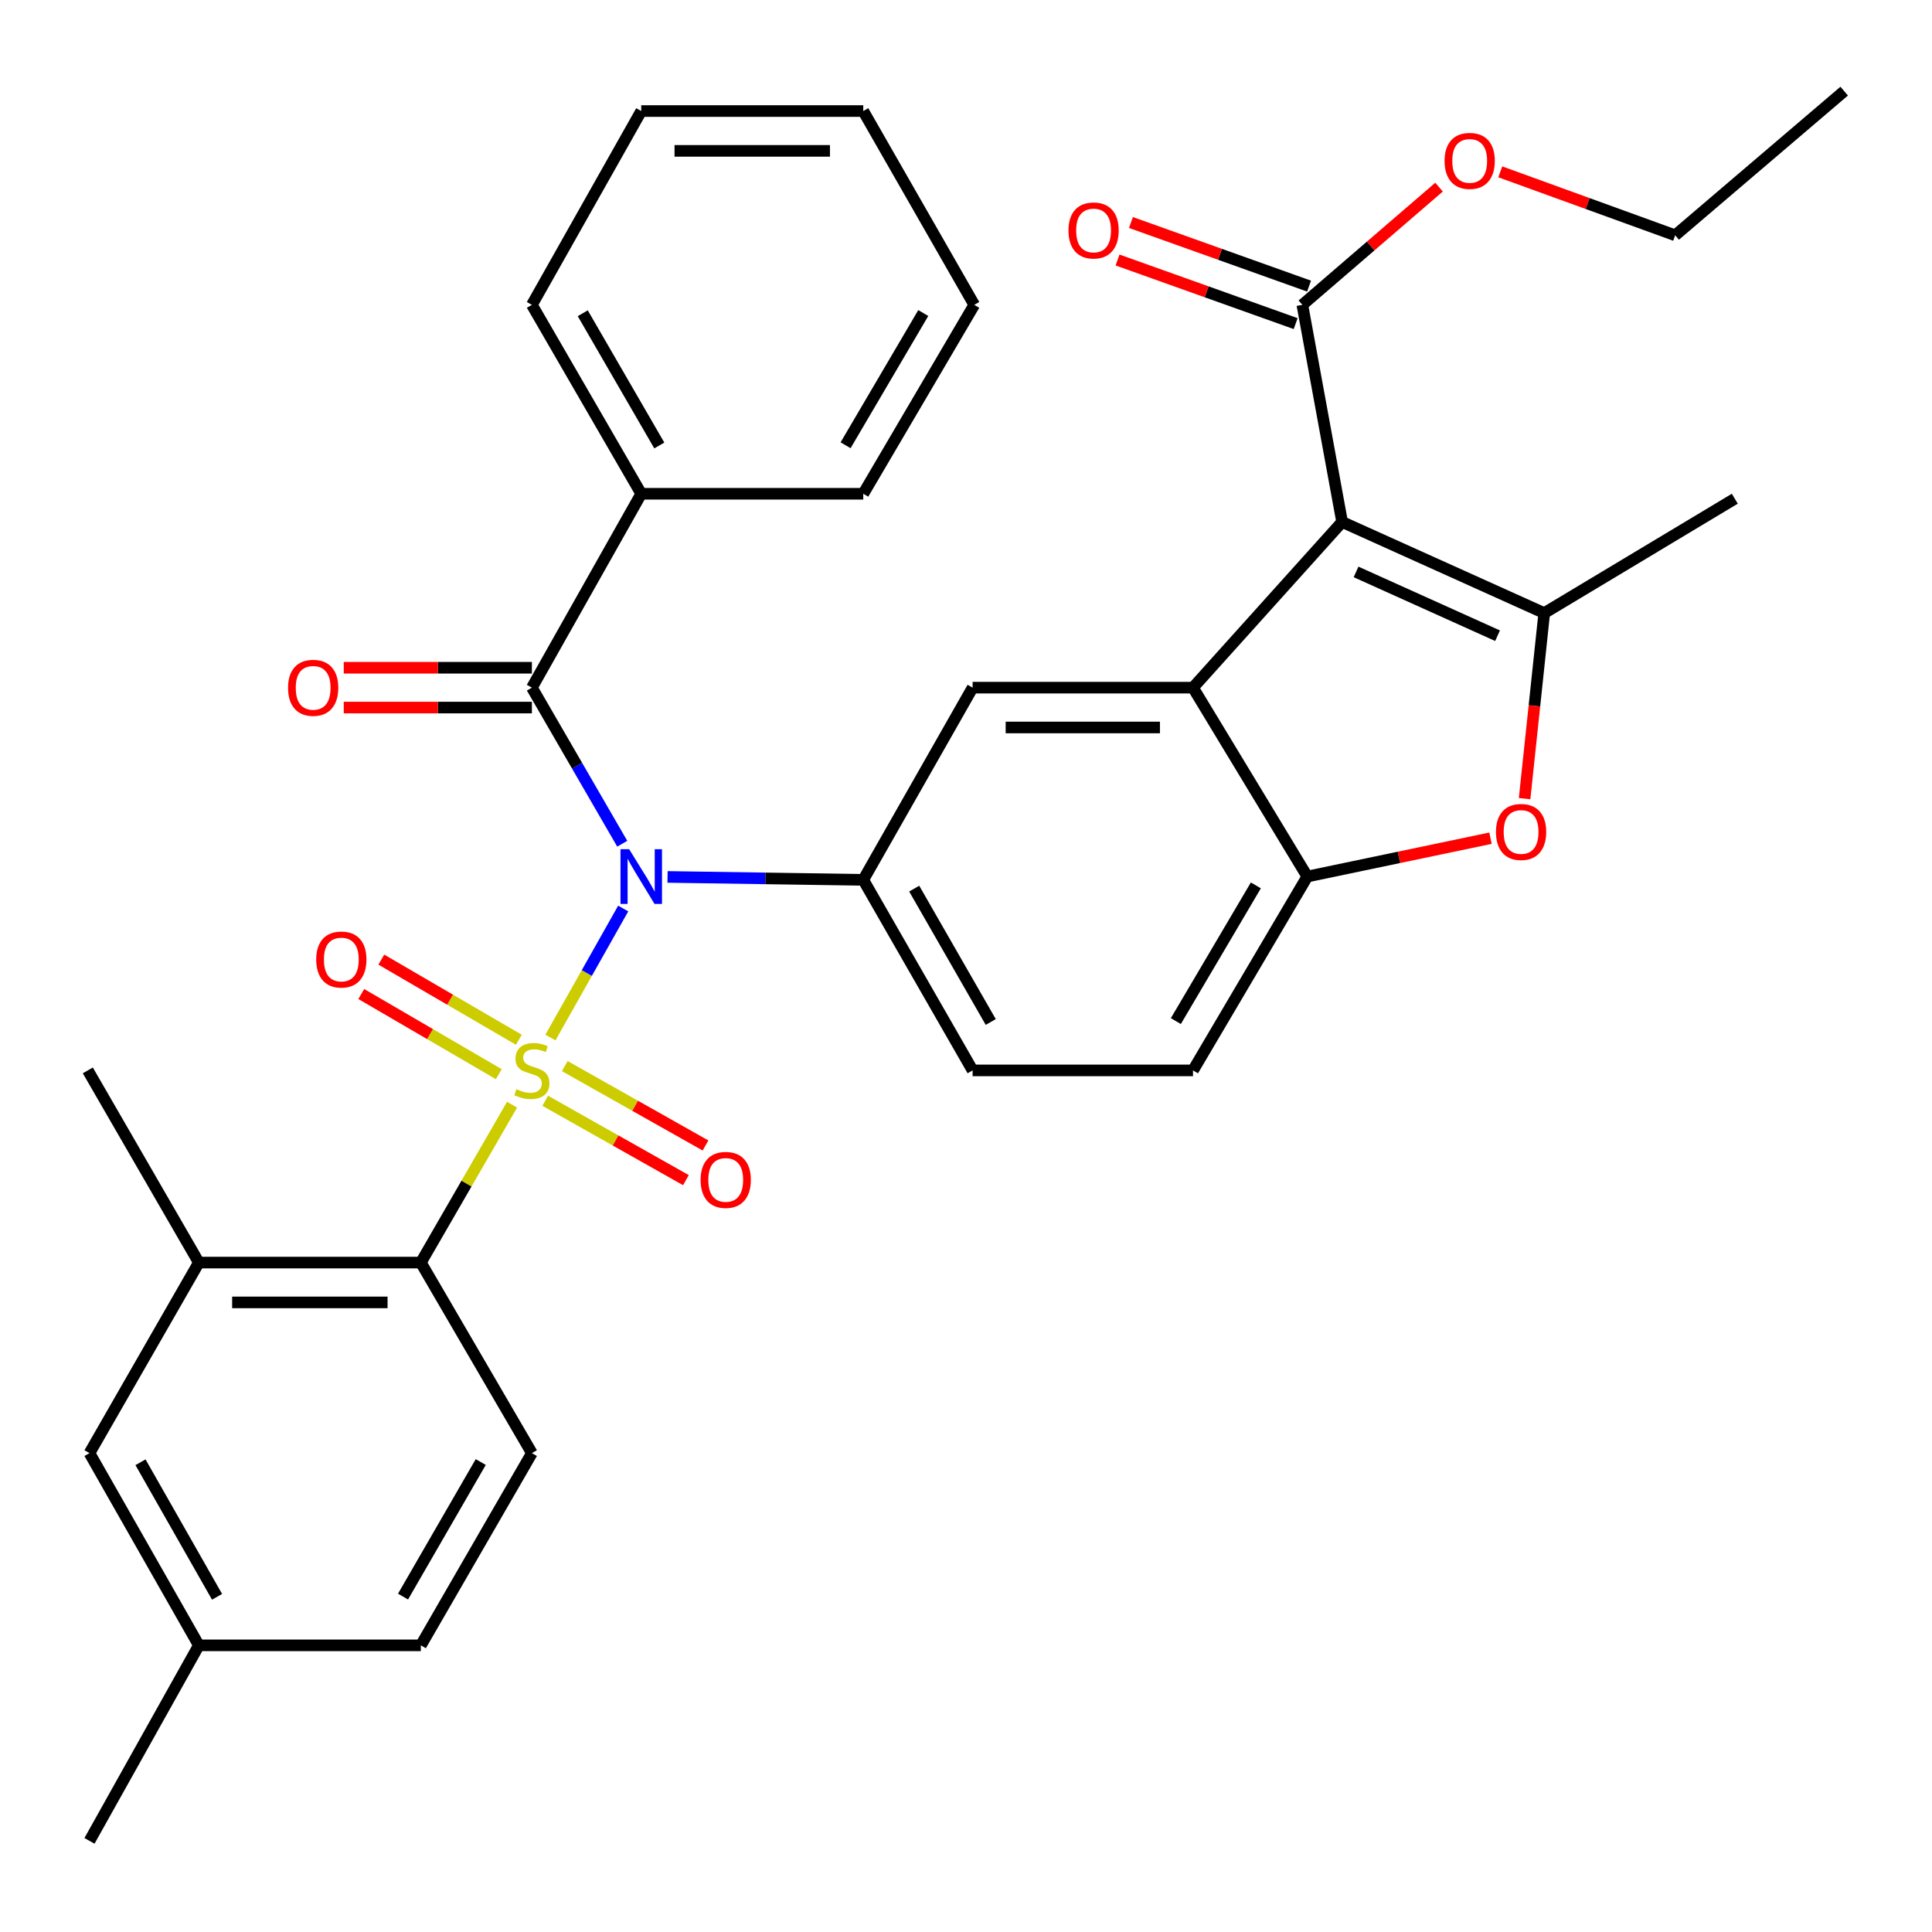 <?xml version='1.0' encoding='iso-8859-1'?>
<svg version='1.1' baseProfile='full'
              xmlns='http://www.w3.org/2000/svg'
                      xmlns:rdkit='http://www.rdkit.org/xml'
                      xmlns:xlink='http://www.w3.org/1999/xlink'
                  xml:space='preserve'
width='1000px' height='1000px' viewBox='0 0 1000 1000'>
<!-- END OF HEADER -->
<rect style='opacity:1.0;fill:#FFFFFF;stroke:none' width='1000' height='1000' x='0' y='0'> </rect>
<path class='bond-0' d='M 284.893,537.036 L 303.73,503.641' style='fill:none;fill-rule:evenodd;stroke:#CCCC00;stroke-width:6px;stroke-linecap:butt;stroke-linejoin:miter;stroke-opacity:1' />
<path class='bond-0' d='M 303.73,503.641 L 322.568,470.246' style='fill:none;fill-rule:evenodd;stroke:#0000FF;stroke-width:6px;stroke-linecap:butt;stroke-linejoin:miter;stroke-opacity:1' />
<path class='bond-4' d='M 265.047,571.788 L 241.44,612.648' style='fill:none;fill-rule:evenodd;stroke:#CCCC00;stroke-width:6px;stroke-linecap:butt;stroke-linejoin:miter;stroke-opacity:1' />
<path class='bond-4' d='M 241.44,612.648 L 217.833,653.508' style='fill:none;fill-rule:evenodd;stroke:#000000;stroke-width:6px;stroke-linecap:butt;stroke-linejoin:miter;stroke-opacity:1' />
<path class='bond-11' d='M 282.2,569.759 L 318.617,590.303' style='fill:none;fill-rule:evenodd;stroke:#CCCC00;stroke-width:6px;stroke-linecap:butt;stroke-linejoin:miter;stroke-opacity:1' />
<path class='bond-11' d='M 318.617,590.303 L 355.034,610.847' style='fill:none;fill-rule:evenodd;stroke:#FF0000;stroke-width:6px;stroke-linecap:butt;stroke-linejoin:miter;stroke-opacity:1' />
<path class='bond-11' d='M 292.327,551.807 L 328.744,572.351' style='fill:none;fill-rule:evenodd;stroke:#CCCC00;stroke-width:6px;stroke-linecap:butt;stroke-linejoin:miter;stroke-opacity:1' />
<path class='bond-11' d='M 328.744,572.351 L 365.161,592.896' style='fill:none;fill-rule:evenodd;stroke:#FF0000;stroke-width:6px;stroke-linecap:butt;stroke-linejoin:miter;stroke-opacity:1' />
<path class='bond-12' d='M 268.558,538.178 L 232.961,517.437' style='fill:none;fill-rule:evenodd;stroke:#CCCC00;stroke-width:6px;stroke-linecap:butt;stroke-linejoin:miter;stroke-opacity:1' />
<path class='bond-12' d='M 232.961,517.437 L 197.365,496.697' style='fill:none;fill-rule:evenodd;stroke:#FF0000;stroke-width:6px;stroke-linecap:butt;stroke-linejoin:miter;stroke-opacity:1' />
<path class='bond-12' d='M 258.182,555.987 L 222.585,535.246' style='fill:none;fill-rule:evenodd;stroke:#CCCC00;stroke-width:6px;stroke-linecap:butt;stroke-linejoin:miter;stroke-opacity:1' />
<path class='bond-12' d='M 222.585,535.246 L 186.988,514.505' style='fill:none;fill-rule:evenodd;stroke:#FF0000;stroke-width:6px;stroke-linecap:butt;stroke-linejoin:miter;stroke-opacity:1' />
<path class='bond-5' d='M 322.071,436.709 L 298.688,396.319' style='fill:none;fill-rule:evenodd;stroke:#0000FF;stroke-width:6px;stroke-linecap:butt;stroke-linejoin:miter;stroke-opacity:1' />
<path class='bond-5' d='M 298.688,396.319 L 275.304,355.928' style='fill:none;fill-rule:evenodd;stroke:#000000;stroke-width:6px;stroke-linecap:butt;stroke-linejoin:miter;stroke-opacity:1' />
<path class='bond-6' d='M 345.518,453.897 L 396.17,454.654' style='fill:none;fill-rule:evenodd;stroke:#0000FF;stroke-width:6px;stroke-linecap:butt;stroke-linejoin:miter;stroke-opacity:1' />
<path class='bond-6' d='M 396.17,454.654 L 446.823,455.411' style='fill:none;fill-rule:evenodd;stroke:#000000;stroke-width:6px;stroke-linecap:butt;stroke-linejoin:miter;stroke-opacity:1' />
<path class='bond-1' d='M 694.673,270.162 L 617.495,355.928' style='fill:none;fill-rule:evenodd;stroke:#000000;stroke-width:6px;stroke-linecap:butt;stroke-linejoin:miter;stroke-opacity:1' />
<path class='bond-3' d='M 694.673,270.162 L 799.297,317.328' style='fill:none;fill-rule:evenodd;stroke:#000000;stroke-width:6px;stroke-linecap:butt;stroke-linejoin:miter;stroke-opacity:1' />
<path class='bond-3' d='M 701.896,296.027 L 775.133,329.043' style='fill:none;fill-rule:evenodd;stroke:#000000;stroke-width:6px;stroke-linecap:butt;stroke-linejoin:miter;stroke-opacity:1' />
<path class='bond-10' d='M 694.673,270.162 L 674.096,157.797' style='fill:none;fill-rule:evenodd;stroke:#000000;stroke-width:6px;stroke-linecap:butt;stroke-linejoin:miter;stroke-opacity:1' />
<path class='bond-2' d='M 617.495,355.928 L 503.424,355.928' style='fill:none;fill-rule:evenodd;stroke:#000000;stroke-width:6px;stroke-linecap:butt;stroke-linejoin:miter;stroke-opacity:1' />
<path class='bond-2' d='M 600.385,376.539 L 520.534,376.539' style='fill:none;fill-rule:evenodd;stroke:#000000;stroke-width:6px;stroke-linecap:butt;stroke-linejoin:miter;stroke-opacity:1' />
<path class='bond-35' d='M 617.495,355.928 L 676.661,453.694' style='fill:none;fill-rule:evenodd;stroke:#000000;stroke-width:6px;stroke-linecap:butt;stroke-linejoin:miter;stroke-opacity:1' />
<path class='bond-24' d='M 799.297,317.328 L 897.933,258.139' style='fill:none;fill-rule:evenodd;stroke:#000000;stroke-width:6px;stroke-linecap:butt;stroke-linejoin:miter;stroke-opacity:1' />
<path class='bond-36' d='M 799.297,317.328 L 794.212,365.351' style='fill:none;fill-rule:evenodd;stroke:#000000;stroke-width:6px;stroke-linecap:butt;stroke-linejoin:miter;stroke-opacity:1' />
<path class='bond-36' d='M 794.212,365.351 L 789.126,413.374' style='fill:none;fill-rule:evenodd;stroke:#FF0000;stroke-width:6px;stroke-linecap:butt;stroke-linejoin:miter;stroke-opacity:1' />
<path class='bond-13' d='M 217.833,653.508 L 102.925,653.508' style='fill:none;fill-rule:evenodd;stroke:#000000;stroke-width:6px;stroke-linecap:butt;stroke-linejoin:miter;stroke-opacity:1' />
<path class='bond-13' d='M 200.597,674.119 L 120.162,674.119' style='fill:none;fill-rule:evenodd;stroke:#000000;stroke-width:6px;stroke-linecap:butt;stroke-linejoin:miter;stroke-opacity:1' />
<path class='bond-14' d='M 217.833,653.508 L 275.304,752.132' style='fill:none;fill-rule:evenodd;stroke:#000000;stroke-width:6px;stroke-linecap:butt;stroke-linejoin:miter;stroke-opacity:1' />
<path class='bond-15' d='M 275.304,345.622 L 226.612,345.622' style='fill:none;fill-rule:evenodd;stroke:#000000;stroke-width:6px;stroke-linecap:butt;stroke-linejoin:miter;stroke-opacity:1' />
<path class='bond-15' d='M 226.612,345.622 L 177.921,345.622' style='fill:none;fill-rule:evenodd;stroke:#FF0000;stroke-width:6px;stroke-linecap:butt;stroke-linejoin:miter;stroke-opacity:1' />
<path class='bond-15' d='M 275.304,366.233 L 226.612,366.233' style='fill:none;fill-rule:evenodd;stroke:#000000;stroke-width:6px;stroke-linecap:butt;stroke-linejoin:miter;stroke-opacity:1' />
<path class='bond-15' d='M 226.612,366.233 L 177.921,366.233' style='fill:none;fill-rule:evenodd;stroke:#FF0000;stroke-width:6px;stroke-linecap:butt;stroke-linejoin:miter;stroke-opacity:1' />
<path class='bond-17' d='M 275.304,355.928 L 331.904,255.574' style='fill:none;fill-rule:evenodd;stroke:#000000;stroke-width:6px;stroke-linecap:butt;stroke-linejoin:miter;stroke-opacity:1' />
<path class='bond-9' d='M 446.823,455.411 L 503.424,355.928' style='fill:none;fill-rule:evenodd;stroke:#000000;stroke-width:6px;stroke-linecap:butt;stroke-linejoin:miter;stroke-opacity:1' />
<path class='bond-16' d='M 446.823,455.411 L 503.424,554.036' style='fill:none;fill-rule:evenodd;stroke:#000000;stroke-width:6px;stroke-linecap:butt;stroke-linejoin:miter;stroke-opacity:1' />
<path class='bond-16' d='M 473.19,459.946 L 512.81,528.983' style='fill:none;fill-rule:evenodd;stroke:#000000;stroke-width:6px;stroke-linecap:butt;stroke-linejoin:miter;stroke-opacity:1' />
<path class='bond-7' d='M 771.482,433.852 L 724.072,443.773' style='fill:none;fill-rule:evenodd;stroke:#FF0000;stroke-width:6px;stroke-linecap:butt;stroke-linejoin:miter;stroke-opacity:1' />
<path class='bond-7' d='M 724.072,443.773 L 676.661,453.694' style='fill:none;fill-rule:evenodd;stroke:#000000;stroke-width:6px;stroke-linecap:butt;stroke-linejoin:miter;stroke-opacity:1' />
<path class='bond-8' d='M 676.661,453.694 L 617.495,554.036' style='fill:none;fill-rule:evenodd;stroke:#000000;stroke-width:6px;stroke-linecap:butt;stroke-linejoin:miter;stroke-opacity:1' />
<path class='bond-8' d='M 650.031,458.276 L 608.615,528.516' style='fill:none;fill-rule:evenodd;stroke:#000000;stroke-width:6px;stroke-linecap:butt;stroke-linejoin:miter;stroke-opacity:1' />
<path class='bond-20' d='M 677.562,148.092 L 631.466,131.631' style='fill:none;fill-rule:evenodd;stroke:#000000;stroke-width:6px;stroke-linecap:butt;stroke-linejoin:miter;stroke-opacity:1' />
<path class='bond-20' d='M 631.466,131.631 L 585.37,115.17' style='fill:none;fill-rule:evenodd;stroke:#FF0000;stroke-width:6px;stroke-linecap:butt;stroke-linejoin:miter;stroke-opacity:1' />
<path class='bond-20' d='M 670.63,167.502 L 624.534,151.041' style='fill:none;fill-rule:evenodd;stroke:#000000;stroke-width:6px;stroke-linecap:butt;stroke-linejoin:miter;stroke-opacity:1' />
<path class='bond-20' d='M 624.534,151.041 L 578.439,134.58' style='fill:none;fill-rule:evenodd;stroke:#FF0000;stroke-width:6px;stroke-linecap:butt;stroke-linejoin:miter;stroke-opacity:1' />
<path class='bond-23' d='M 674.096,157.797 L 709.473,127.326' style='fill:none;fill-rule:evenodd;stroke:#000000;stroke-width:6px;stroke-linecap:butt;stroke-linejoin:miter;stroke-opacity:1' />
<path class='bond-23' d='M 709.473,127.326 L 744.851,96.855' style='fill:none;fill-rule:evenodd;stroke:#FF0000;stroke-width:6px;stroke-linecap:butt;stroke-linejoin:miter;stroke-opacity:1' />
<path class='bond-18' d='M 102.925,653.508 L 46.313,752.132' style='fill:none;fill-rule:evenodd;stroke:#000000;stroke-width:6px;stroke-linecap:butt;stroke-linejoin:miter;stroke-opacity:1' />
<path class='bond-25' d='M 102.925,653.508 L 45.455,554.036' style='fill:none;fill-rule:evenodd;stroke:#000000;stroke-width:6px;stroke-linecap:butt;stroke-linejoin:miter;stroke-opacity:1' />
<path class='bond-21' d='M 275.304,752.132 L 217.833,851.627' style='fill:none;fill-rule:evenodd;stroke:#000000;stroke-width:6px;stroke-linecap:butt;stroke-linejoin:miter;stroke-opacity:1' />
<path class='bond-21' d='M 248.835,756.747 L 208.606,826.393' style='fill:none;fill-rule:evenodd;stroke:#000000;stroke-width:6px;stroke-linecap:butt;stroke-linejoin:miter;stroke-opacity:1' />
<path class='bond-19' d='M 503.424,554.036 L 617.495,554.036' style='fill:none;fill-rule:evenodd;stroke:#000000;stroke-width:6px;stroke-linecap:butt;stroke-linejoin:miter;stroke-opacity:1' />
<path class='bond-26' d='M 331.904,255.574 L 275.304,157.797' style='fill:none;fill-rule:evenodd;stroke:#000000;stroke-width:6px;stroke-linecap:butt;stroke-linejoin:miter;stroke-opacity:1' />
<path class='bond-26' d='M 341.252,230.582 L 301.632,162.138' style='fill:none;fill-rule:evenodd;stroke:#000000;stroke-width:6px;stroke-linecap:butt;stroke-linejoin:miter;stroke-opacity:1' />
<path class='bond-27' d='M 331.904,255.574 L 446.823,255.574' style='fill:none;fill-rule:evenodd;stroke:#000000;stroke-width:6px;stroke-linecap:butt;stroke-linejoin:miter;stroke-opacity:1' />
<path class='bond-34' d='M 46.313,752.132 L 102.925,851.627' style='fill:none;fill-rule:evenodd;stroke:#000000;stroke-width:6px;stroke-linecap:butt;stroke-linejoin:miter;stroke-opacity:1' />
<path class='bond-34' d='M 72.719,756.863 L 112.348,826.51' style='fill:none;fill-rule:evenodd;stroke:#000000;stroke-width:6px;stroke-linecap:butt;stroke-linejoin:miter;stroke-opacity:1' />
<path class='bond-22' d='M 217.833,851.627 L 102.925,851.627' style='fill:none;fill-rule:evenodd;stroke:#000000;stroke-width:6px;stroke-linecap:butt;stroke-linejoin:miter;stroke-opacity:1' />
<path class='bond-29' d='M 102.925,851.627 L 46.313,952.828' style='fill:none;fill-rule:evenodd;stroke:#000000;stroke-width:6px;stroke-linecap:butt;stroke-linejoin:miter;stroke-opacity:1' />
<path class='bond-28' d='M 776.537,88.94 L 821.806,105.368' style='fill:none;fill-rule:evenodd;stroke:#FF0000;stroke-width:6px;stroke-linecap:butt;stroke-linejoin:miter;stroke-opacity:1' />
<path class='bond-28' d='M 821.806,105.368 L 867.074,121.796' style='fill:none;fill-rule:evenodd;stroke:#000000;stroke-width:6px;stroke-linecap:butt;stroke-linejoin:miter;stroke-opacity:1' />
<path class='bond-31' d='M 275.304,157.797 L 331.904,57.478' style='fill:none;fill-rule:evenodd;stroke:#000000;stroke-width:6px;stroke-linecap:butt;stroke-linejoin:miter;stroke-opacity:1' />
<path class='bond-32' d='M 446.823,255.574 L 504.271,157.797' style='fill:none;fill-rule:evenodd;stroke:#000000;stroke-width:6px;stroke-linecap:butt;stroke-linejoin:miter;stroke-opacity:1' />
<path class='bond-32' d='M 437.669,230.467 L 477.883,162.022' style='fill:none;fill-rule:evenodd;stroke:#000000;stroke-width:6px;stroke-linecap:butt;stroke-linejoin:miter;stroke-opacity:1' />
<path class='bond-30' d='M 867.074,121.796 L 954.545,47.172' style='fill:none;fill-rule:evenodd;stroke:#000000;stroke-width:6px;stroke-linecap:butt;stroke-linejoin:miter;stroke-opacity:1' />
<path class='bond-37' d='M 331.904,57.478 L 446.823,57.478' style='fill:none;fill-rule:evenodd;stroke:#000000;stroke-width:6px;stroke-linecap:butt;stroke-linejoin:miter;stroke-opacity:1' />
<path class='bond-37' d='M 349.142,78.089 L 429.585,78.089' style='fill:none;fill-rule:evenodd;stroke:#000000;stroke-width:6px;stroke-linecap:butt;stroke-linejoin:miter;stroke-opacity:1' />
<path class='bond-33' d='M 504.271,157.797 L 446.823,57.478' style='fill:none;fill-rule:evenodd;stroke:#000000;stroke-width:6px;stroke-linecap:butt;stroke-linejoin:miter;stroke-opacity:1' />
<path  class='atom-0' d='M 267.304 563.756
Q 267.624 563.876, 268.944 564.436
Q 270.264 564.996, 271.704 565.356
Q 273.184 565.676, 274.624 565.676
Q 277.304 565.676, 278.864 564.396
Q 280.424 563.076, 280.424 560.796
Q 280.424 559.236, 279.624 558.276
Q 278.864 557.316, 277.664 556.796
Q 276.464 556.276, 274.464 555.676
Q 271.944 554.916, 270.424 554.196
Q 268.944 553.476, 267.864 551.956
Q 266.824 550.436, 266.824 547.876
Q 266.824 544.316, 269.224 542.116
Q 271.664 539.916, 276.464 539.916
Q 279.744 539.916, 283.464 541.476
L 282.544 544.556
Q 279.144 543.156, 276.584 543.156
Q 273.824 543.156, 272.304 544.316
Q 270.784 545.436, 270.824 547.396
Q 270.824 548.916, 271.584 549.836
Q 272.384 550.756, 273.504 551.276
Q 274.664 551.796, 276.584 552.396
Q 279.144 553.196, 280.664 553.996
Q 282.184 554.796, 283.264 556.436
Q 284.384 558.036, 284.384 560.796
Q 284.384 564.716, 281.744 566.836
Q 279.144 568.916, 274.784 568.916
Q 272.264 568.916, 270.344 568.356
Q 268.464 567.836, 266.224 566.916
L 267.304 563.756
' fill='#CCCC00'/>
<path  class='atom-1' d='M 325.644 439.534
L 334.924 454.534
Q 335.844 456.014, 337.324 458.694
Q 338.804 461.374, 338.884 461.534
L 338.884 439.534
L 342.644 439.534
L 342.644 467.854
L 338.764 467.854
L 328.804 451.454
Q 327.644 449.534, 326.404 447.334
Q 325.204 445.134, 324.844 444.454
L 324.844 467.854
L 321.164 467.854
L 321.164 439.534
L 325.644 439.534
' fill='#0000FF'/>
<path  class='atom-8' d='M 774.309 430.62
Q 774.309 423.82, 777.669 420.02
Q 781.029 416.22, 787.309 416.22
Q 793.589 416.22, 796.949 420.02
Q 800.309 423.82, 800.309 430.62
Q 800.309 437.5, 796.909 441.42
Q 793.509 445.3, 787.309 445.3
Q 781.069 445.3, 777.669 441.42
Q 774.309 437.54, 774.309 430.62
M 787.309 442.1
Q 791.629 442.1, 793.949 439.22
Q 796.309 436.3, 796.309 430.62
Q 796.309 425.06, 793.949 422.26
Q 791.629 419.42, 787.309 419.42
Q 782.989 419.42, 780.629 422.22
Q 778.309 425.02, 778.309 430.62
Q 778.309 436.34, 780.629 439.22
Q 782.989 442.1, 787.309 442.1
' fill='#FF0000'/>
<path  class='atom-12' d='M 362.634 610.716
Q 362.634 603.916, 365.994 600.116
Q 369.354 596.316, 375.634 596.316
Q 381.914 596.316, 385.274 600.116
Q 388.634 603.916, 388.634 610.716
Q 388.634 617.596, 385.234 621.516
Q 381.834 625.396, 375.634 625.396
Q 369.394 625.396, 365.994 621.516
Q 362.634 617.636, 362.634 610.716
M 375.634 622.196
Q 379.954 622.196, 382.274 619.316
Q 384.634 616.396, 384.634 610.716
Q 384.634 605.156, 382.274 602.356
Q 379.954 599.516, 375.634 599.516
Q 371.314 599.516, 368.954 602.316
Q 366.634 605.116, 366.634 610.716
Q 366.634 616.436, 368.954 619.316
Q 371.314 622.196, 375.634 622.196
' fill='#FF0000'/>
<path  class='atom-13' d='M 163.668 496.645
Q 163.668 489.845, 167.028 486.045
Q 170.388 482.245, 176.668 482.245
Q 182.948 482.245, 186.308 486.045
Q 189.668 489.845, 189.668 496.645
Q 189.668 503.525, 186.268 507.445
Q 182.868 511.325, 176.668 511.325
Q 170.428 511.325, 167.028 507.445
Q 163.668 503.565, 163.668 496.645
M 176.668 508.125
Q 180.988 508.125, 183.308 505.245
Q 185.668 502.325, 185.668 496.645
Q 185.668 491.085, 183.308 488.285
Q 180.988 485.445, 176.668 485.445
Q 172.348 485.445, 169.988 488.245
Q 167.668 491.045, 167.668 496.645
Q 167.668 502.365, 169.988 505.245
Q 172.348 508.125, 176.668 508.125
' fill='#FF0000'/>
<path  class='atom-16' d='M 149.091 356.008
Q 149.091 349.208, 152.451 345.408
Q 155.811 341.608, 162.091 341.608
Q 168.371 341.608, 171.731 345.408
Q 175.091 349.208, 175.091 356.008
Q 175.091 362.888, 171.691 366.808
Q 168.291 370.688, 162.091 370.688
Q 155.851 370.688, 152.451 366.808
Q 149.091 362.928, 149.091 356.008
M 162.091 367.488
Q 166.411 367.488, 168.731 364.608
Q 171.091 361.688, 171.091 356.008
Q 171.091 350.448, 168.731 347.648
Q 166.411 344.808, 162.091 344.808
Q 157.771 344.808, 155.411 347.608
Q 153.091 350.408, 153.091 356.008
Q 153.091 361.728, 155.411 364.608
Q 157.771 367.488, 162.091 367.488
' fill='#FF0000'/>
<path  class='atom-21' d='M 553.036 119.288
Q 553.036 112.488, 556.396 108.688
Q 559.756 104.888, 566.036 104.888
Q 572.316 104.888, 575.676 108.688
Q 579.036 112.488, 579.036 119.288
Q 579.036 126.168, 575.636 130.088
Q 572.236 133.968, 566.036 133.968
Q 559.796 133.968, 556.396 130.088
Q 553.036 126.208, 553.036 119.288
M 566.036 130.768
Q 570.356 130.768, 572.676 127.888
Q 575.036 124.968, 575.036 119.288
Q 575.036 113.728, 572.676 110.928
Q 570.356 108.088, 566.036 108.088
Q 561.716 108.088, 559.356 110.888
Q 557.036 113.688, 557.036 119.288
Q 557.036 125.008, 559.356 127.888
Q 561.716 130.768, 566.036 130.768
' fill='#FF0000'/>
<path  class='atom-24' d='M 747.709 83.276
Q 747.709 76.476, 751.069 72.676
Q 754.429 68.876, 760.709 68.876
Q 766.989 68.876, 770.349 72.676
Q 773.709 76.476, 773.709 83.276
Q 773.709 90.156, 770.309 94.076
Q 766.909 97.956, 760.709 97.956
Q 754.469 97.956, 751.069 94.076
Q 747.709 90.196, 747.709 83.276
M 760.709 94.756
Q 765.029 94.756, 767.349 91.876
Q 769.709 88.956, 769.709 83.276
Q 769.709 77.716, 767.349 74.916
Q 765.029 72.076, 760.709 72.076
Q 756.389 72.076, 754.029 74.876
Q 751.709 77.676, 751.709 83.276
Q 751.709 88.996, 754.029 91.876
Q 756.389 94.756, 760.709 94.756
' fill='#FF0000'/>
</svg>
